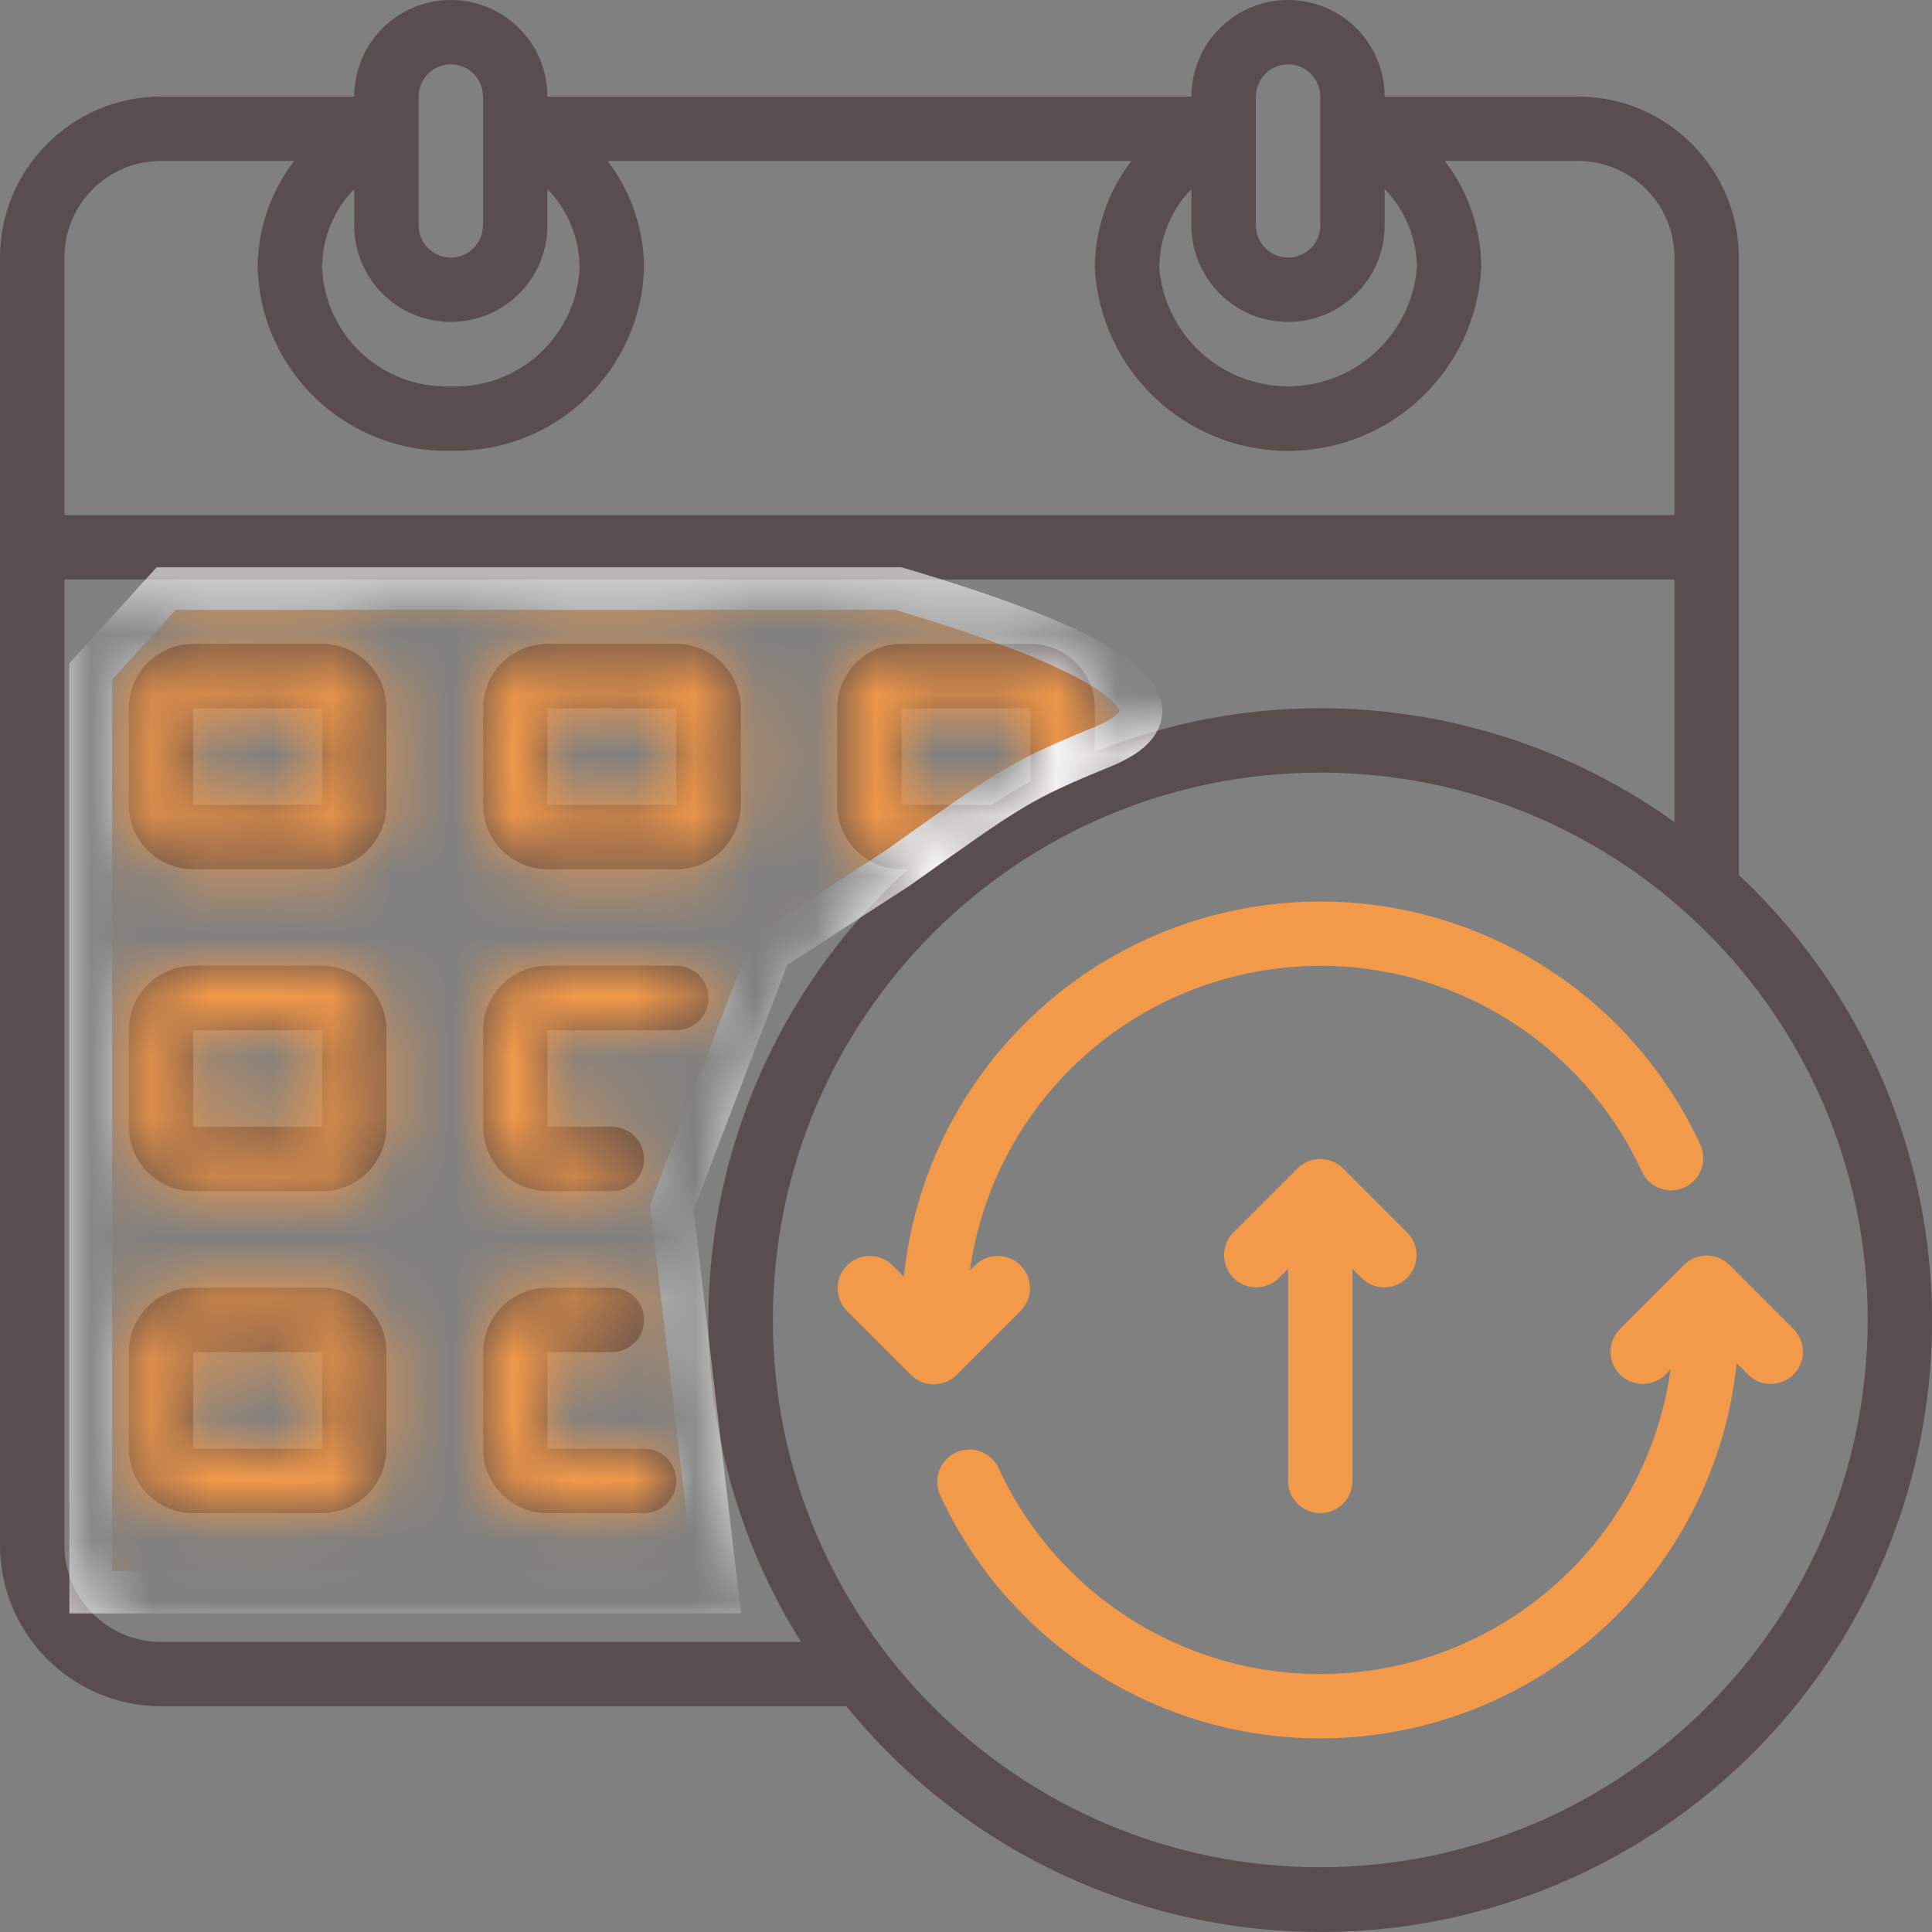 <svg width="32" height="32" viewBox="0 0 32 32" fill="none" xmlns="http://www.w3.org/2000/svg">
<rect x="0" y="0" width="32" height="32" fill="#808080" stroke="none"/>
<path d="M28.801 14.494V4.266C28.8 2.794 27.607 1.601 26.135 1.6H22.934C22.934 0.716 22.218 0 21.334 0C20.451 0 19.734 0.716 19.734 1.6H9.067C9.067 0.716 8.351 3.19938e-08 7.467 3.19938e-08C6.583 3.19938e-08 5.867 0.716 5.867 1.6H2.667C1.195 1.601 0.002 2.794 0 4.266V25.595C0.002 27.067 1.195 28.259 2.667 28.261H14.019C16.404 31.194 20.224 32.555 23.926 31.79C27.628 31.025 30.596 28.261 31.621 24.623C32.647 20.985 31.559 17.079 28.801 14.494ZM19.734 3.13V3.733C19.734 4.616 20.451 5.332 21.334 5.332C22.218 5.332 22.934 4.616 22.934 3.733V3.13C23.273 3.478 23.464 3.944 23.468 4.43C23.378 5.542 22.45 6.398 21.334 6.398C20.219 6.398 19.291 5.542 19.201 4.43C19.205 3.944 19.396 3.478 19.734 3.13ZM20.801 1.6C20.801 1.305 21.04 1.066 21.334 1.066C21.629 1.066 21.868 1.305 21.868 1.6V3.733C21.868 4.027 21.629 4.266 21.334 4.266C21.04 4.266 20.801 4.027 20.801 3.733V1.6ZM5.867 3.13V3.733C5.867 4.616 6.583 5.332 7.467 5.332C8.351 5.332 9.067 4.616 9.067 3.733V3.13C9.406 3.478 9.597 3.944 9.6 4.43C9.552 5.561 8.599 6.441 7.467 6.399C6.335 6.441 5.382 5.561 5.334 4.43C5.337 3.944 5.528 3.478 5.867 3.13ZM6.934 1.6C6.934 1.305 7.172 1.066 7.467 1.066C7.762 1.066 8 1.305 8 1.6V3.733C8 4.027 7.762 4.266 7.467 4.266C7.172 4.266 6.934 4.027 6.934 3.733V1.6ZM2.667 2.666H4.871C4.483 3.172 4.27 3.792 4.267 4.43C4.315 6.15 5.746 7.507 7.467 7.465C9.188 7.507 10.619 6.15 10.667 4.43C10.664 3.792 10.451 3.172 10.063 2.666H18.738C18.35 3.172 18.138 3.792 18.134 4.43C18.222 6.133 19.629 7.468 21.334 7.468C23.04 7.468 24.447 6.133 24.535 4.43C24.531 3.792 24.319 3.172 23.93 2.666H26.135C27.018 2.666 27.735 3.382 27.735 4.266V8.532H1.067V4.266C1.067 3.382 1.783 2.666 2.667 2.666ZM2.667 27.195C1.783 27.195 1.067 26.479 1.067 25.595V9.598H27.735V13.617C24.944 11.614 21.323 11.174 18.134 12.453V11.731C18.134 11.142 17.657 10.665 17.067 10.665H14.934C14.345 10.665 13.867 11.142 13.867 11.731V13.331C13.867 13.92 14.345 14.397 14.934 14.397H15.041C11.428 17.671 10.681 23.062 13.267 27.195H2.667ZM16.424 13.331H14.934V11.731H17.067V12.943C16.847 13.064 16.635 13.196 16.424 13.331ZM21.868 30.927C16.86 30.927 12.801 26.869 12.801 21.862C12.801 16.856 16.86 12.797 21.868 12.797C26.875 12.797 30.935 16.856 30.935 21.862C30.929 26.866 26.873 30.922 21.868 30.927Z" fill="#5A4D4D"/>
<path d="M5.334 10.665H3.201C2.611 10.665 2.134 11.142 2.134 11.731V13.331C2.134 13.92 2.611 14.397 3.201 14.397H5.334C5.923 14.397 6.401 13.92 6.401 13.331V11.731C6.401 11.142 5.923 10.665 5.334 10.665ZM3.201 13.331V11.731H5.334V13.331H3.201Z" fill="#5A4D4D"/>
<path d="M9.068 14.397H11.202C11.791 14.397 12.269 13.92 12.269 13.331V11.731C12.269 11.142 11.791 10.665 11.202 10.665H9.068C8.479 10.665 8.002 11.142 8.002 11.731V13.331C8.002 13.92 8.479 14.397 9.068 14.397ZM9.068 11.731H11.202V13.331H9.068V11.731Z" fill="#5A4D4D"/>
<path d="M5.334 15.997H3.201C2.611 15.997 2.134 16.474 2.134 17.063V18.663C2.134 19.252 2.611 19.729 3.201 19.729H5.334C5.923 19.729 6.401 19.252 6.401 18.663V17.063C6.401 16.474 5.923 15.997 5.334 15.997ZM3.201 18.663V17.063H5.334V18.663H3.201Z" fill="#5A4D4D"/>
<path d="M11.202 15.997H9.068C8.479 15.997 8.002 16.474 8.002 17.063V18.663C8.002 19.252 8.479 19.729 9.068 19.729H10.135C10.43 19.729 10.668 19.491 10.668 19.196C10.668 18.902 10.43 18.663 10.135 18.663H9.068V17.063H11.202C11.496 17.063 11.735 16.825 11.735 16.53C11.735 16.236 11.496 15.997 11.202 15.997Z" fill="#5A4D4D"/>
<path d="M5.334 21.329H3.201C2.611 21.329 2.134 21.807 2.134 22.396V23.995C2.134 24.584 2.611 25.062 3.201 25.062H5.334C5.923 25.062 6.401 24.584 6.401 23.995V22.396C6.401 21.807 5.923 21.329 5.334 21.329ZM3.201 23.995V22.396H5.334V23.995H3.201Z" fill="#5A4D4D"/>
<path d="M10.668 23.995H9.068V22.396H10.135C10.43 22.396 10.668 22.157 10.668 21.863C10.668 21.568 10.43 21.329 10.135 21.329H9.068C8.479 21.329 8.002 21.807 8.002 22.396V23.995C8.002 24.584 8.479 25.062 9.068 25.062H10.668C10.963 25.062 11.202 24.823 11.202 24.529C11.202 24.234 10.963 23.995 10.668 23.995Z" fill="#5A4D4D"/>
<path d="M16.911 21.706C17.113 21.497 17.11 21.164 16.904 20.959C16.698 20.753 16.366 20.75 16.156 20.952L16.064 21.044C16.426 18.466 18.446 16.435 21.023 16.059C23.6 15.683 26.117 17.052 27.201 19.419C27.329 19.678 27.64 19.788 27.902 19.667C28.164 19.546 28.282 19.239 28.169 18.973C26.866 16.134 23.824 14.516 20.741 15.024C17.657 15.531 15.294 18.038 14.971 21.146L14.777 20.952C14.568 20.75 14.235 20.753 14.03 20.959C13.824 21.164 13.821 21.497 14.023 21.706L15.09 22.773C15.298 22.981 15.636 22.981 15.844 22.773L16.911 21.706Z" fill="#F2994A"/>
<path d="M27.892 20.952L26.825 22.019C26.623 22.228 26.626 22.561 26.831 22.766C27.037 22.972 27.37 22.975 27.579 22.773L27.671 22.68C27.309 25.259 25.29 27.29 22.712 27.666C20.135 28.042 17.619 26.673 16.535 24.306C16.407 24.047 16.096 23.937 15.834 24.058C15.572 24.179 15.453 24.486 15.566 24.752C16.869 27.591 19.911 29.209 22.995 28.701C26.078 28.194 28.441 25.686 28.765 22.579L28.958 22.773C29.168 22.975 29.5 22.972 29.706 22.766C29.912 22.561 29.915 22.228 29.712 22.019L28.646 20.952C28.438 20.744 28.1 20.744 27.892 20.952Z" fill="#F2994A"/>
<path d="M21.868 25.062C22.163 25.062 22.401 24.823 22.401 24.529V21.017L22.558 21.173C22.767 21.375 23.099 21.372 23.305 21.167C23.511 20.961 23.514 20.628 23.312 20.419L22.245 19.353C22.037 19.145 21.699 19.145 21.491 19.353L20.424 20.419C20.222 20.628 20.225 20.961 20.431 21.167C20.636 21.372 20.969 21.375 21.178 21.173L21.335 21.017V24.529C21.335 24.823 21.573 25.062 21.868 25.062Z" fill="#F2994A"/>
<mask id="mask0" mask-type="alpha" maskUnits="userSpaceOnUse" x="0" y="0" width="33" height="32">
<path d="M28.801 14.494V4.266C28.8 2.794 27.607 1.601 26.135 1.6H22.934C22.934 0.716 22.218 0 21.334 0C20.451 0 19.734 0.716 19.734 1.6H9.067C9.067 0.716 8.351 3.19938e-08 7.467 3.19938e-08C6.583 3.19938e-08 5.867 0.716 5.867 1.6H2.667C1.195 1.601 0.002 2.794 0 4.266V25.595C0.002 27.067 1.195 28.259 2.667 28.261H14.019C16.404 31.194 20.224 32.555 23.926 31.79C27.628 31.025 30.596 28.261 31.621 24.623C32.647 20.985 31.559 17.079 28.801 14.494ZM19.734 3.13V3.733C19.734 4.616 20.451 5.332 21.334 5.332C22.218 5.332 22.934 4.616 22.934 3.733V3.13C23.273 3.478 23.464 3.944 23.468 4.43C23.378 5.542 22.45 6.398 21.334 6.398C20.219 6.398 19.291 5.542 19.201 4.43C19.205 3.944 19.396 3.478 19.734 3.13ZM20.801 1.6C20.801 1.305 21.04 1.066 21.334 1.066C21.629 1.066 21.868 1.305 21.868 1.6V3.733C21.868 4.027 21.629 4.266 21.334 4.266C21.04 4.266 20.801 4.027 20.801 3.733V1.6ZM5.867 3.13V3.733C5.867 4.616 6.583 5.332 7.467 5.332C8.351 5.332 9.067 4.616 9.067 3.733V3.13C9.406 3.478 9.597 3.944 9.6 4.43C9.552 5.561 8.599 6.441 7.467 6.399C6.335 6.441 5.382 5.561 5.334 4.43C5.337 3.944 5.528 3.478 5.867 3.13ZM6.934 1.6C6.934 1.305 7.172 1.066 7.467 1.066C7.762 1.066 8 1.305 8 1.6V3.733C8 4.027 7.762 4.266 7.467 4.266C7.172 4.266 6.934 4.027 6.934 3.733V1.6ZM2.667 2.666H4.871C4.483 3.172 4.27 3.792 4.267 4.43C4.315 6.15 5.746 7.507 7.467 7.465C9.188 7.507 10.619 6.15 10.667 4.43C10.664 3.792 10.451 3.172 10.063 2.666H18.738C18.35 3.172 18.138 3.792 18.134 4.43C18.222 6.133 19.629 7.468 21.334 7.468C23.04 7.468 24.447 6.133 24.535 4.43C24.531 3.792 24.319 3.172 23.93 2.666H26.135C27.018 2.666 27.735 3.382 27.735 4.266V8.532H1.067V4.266C1.067 3.382 1.783 2.666 2.667 2.666ZM2.667 27.195C1.783 27.195 1.067 26.479 1.067 25.595V9.598H27.735V13.617C24.944 11.614 21.323 11.174 18.134 12.453V11.731C18.134 11.142 17.657 10.665 17.067 10.665H14.934C14.345 10.665 13.867 11.142 13.867 11.731V13.331C13.867 13.92 14.345 14.397 14.934 14.397H15.041C11.428 17.671 10.681 23.062 13.267 27.195H2.667ZM16.424 13.331H14.934V11.731H17.067V12.943C16.847 13.064 16.635 13.196 16.424 13.331ZM21.868 30.927C16.86 30.927 12.801 26.869 12.801 21.862C12.801 16.856 16.86 12.797 21.868 12.797C26.875 12.797 30.935 16.856 30.935 21.862C30.929 26.866 26.873 30.922 21.868 30.927Z" fill="black"/>
<path d="M5.334 10.665H3.201C2.611 10.665 2.134 11.142 2.134 11.731V13.331C2.134 13.92 2.611 14.397 3.201 14.397H5.334C5.923 14.397 6.401 13.92 6.401 13.331V11.731C6.401 11.142 5.923 10.665 5.334 10.665ZM3.201 13.331V11.731H5.334V13.331H3.201Z" fill="black"/>
<path d="M9.068 14.397H11.202C11.791 14.397 12.269 13.92 12.269 13.331V11.731C12.269 11.142 11.791 10.665 11.202 10.665H9.068C8.479 10.665 8.002 11.142 8.002 11.731V13.331C8.002 13.92 8.479 14.397 9.068 14.397ZM9.068 11.731H11.202V13.331H9.068V11.731Z" fill="black"/>
<path d="M5.334 15.997H3.201C2.611 15.997 2.134 16.474 2.134 17.063V18.663C2.134 19.252 2.611 19.729 3.201 19.729H5.334C5.923 19.729 6.401 19.252 6.401 18.663V17.063C6.401 16.474 5.923 15.997 5.334 15.997ZM3.201 18.663V17.063H5.334V18.663H3.201Z" fill="black"/>
<path d="M11.202 15.997H9.068C8.479 15.997 8.002 16.474 8.002 17.063V18.663C8.002 19.252 8.479 19.729 9.068 19.729H10.135C10.43 19.729 10.668 19.491 10.668 19.196C10.668 18.902 10.43 18.663 10.135 18.663H9.068V17.063H11.202C11.496 17.063 11.735 16.825 11.735 16.53C11.735 16.236 11.496 15.997 11.202 15.997Z" fill="black"/>
<path d="M5.334 21.329H3.201C2.611 21.329 2.134 21.807 2.134 22.396V23.995C2.134 24.584 2.611 25.062 3.201 25.062H5.334C5.923 25.062 6.401 24.584 6.401 23.995V22.396C6.401 21.807 5.923 21.329 5.334 21.329ZM3.201 23.995V22.396H5.334V23.995H3.201Z" fill="black"/>
<path d="M10.668 23.995H9.068V22.396H10.135C10.43 22.396 10.668 22.157 10.668 21.863C10.668 21.568 10.43 21.329 10.135 21.329H9.068C8.479 21.329 8.002 21.807 8.002 22.396V23.995C8.002 24.584 8.479 25.062 9.068 25.062H10.668C10.963 25.062 11.202 24.823 11.202 24.529C11.202 24.234 10.963 23.995 10.668 23.995Z" fill="black"/>
<path d="M16.911 21.706C17.113 21.497 17.11 21.164 16.904 20.959C16.698 20.753 16.366 20.75 16.156 20.952L16.064 21.044C16.426 18.466 18.446 16.435 21.023 16.059C23.6 15.683 26.117 17.052 27.201 19.419C27.329 19.678 27.64 19.788 27.902 19.667C28.164 19.546 28.282 19.239 28.169 18.973C26.866 16.134 23.824 14.516 20.741 15.024C17.657 15.531 15.294 18.038 14.971 21.146L14.777 20.952C14.568 20.75 14.235 20.753 14.03 20.959C13.824 21.164 13.821 21.497 14.023 21.706L15.09 22.773C15.298 22.981 15.636 22.981 15.844 22.773L16.911 21.706Z" fill="#F37222"/>
<path d="M27.892 20.952L26.825 22.019C26.623 22.228 26.626 22.561 26.831 22.766C27.037 22.972 27.37 22.975 27.579 22.773L27.671 22.68C27.309 25.259 25.29 27.29 22.712 27.666C20.135 28.042 17.619 26.673 16.535 24.306C16.407 24.047 16.096 23.937 15.834 24.058C15.572 24.179 15.453 24.486 15.566 24.752C16.869 27.591 19.911 29.209 22.995 28.701C26.078 28.194 28.441 25.686 28.765 22.579L28.958 22.773C29.168 22.975 29.5 22.972 29.706 22.766C29.912 22.561 29.915 22.228 29.712 22.019L28.646 20.952C28.438 20.744 28.1 20.744 27.892 20.952Z" fill="#F37222"/>
<path d="M21.868 25.062C22.163 25.062 22.401 24.823 22.401 24.529V21.017L22.558 21.173C22.767 21.375 23.099 21.372 23.305 21.167C23.511 20.961 23.514 20.628 23.312 20.419L22.245 19.353C22.037 19.145 21.699 19.145 21.491 19.353L20.424 20.419C20.222 20.628 20.225 20.961 20.431 21.167C20.636 21.372 20.969 21.375 21.178 21.173L21.335 21.017V24.529C21.335 24.823 21.573 25.062 21.868 25.062Z" fill="#F37222"/>
</mask>
<g mask="url(#mask0)">
<path d="M1.502 26.37V11.123L2.752 9.748H14.877C16.419 10.206 20.461 11.469 18.253 12.373C16.877 12.935 16.721 13.06 14.877 14.372L12.752 15.747L11.127 19.996L11.877 26.37H1.502Z" fill="#F2994A" stroke="white" stroke-width="0.706"/>
</g>
</svg>
